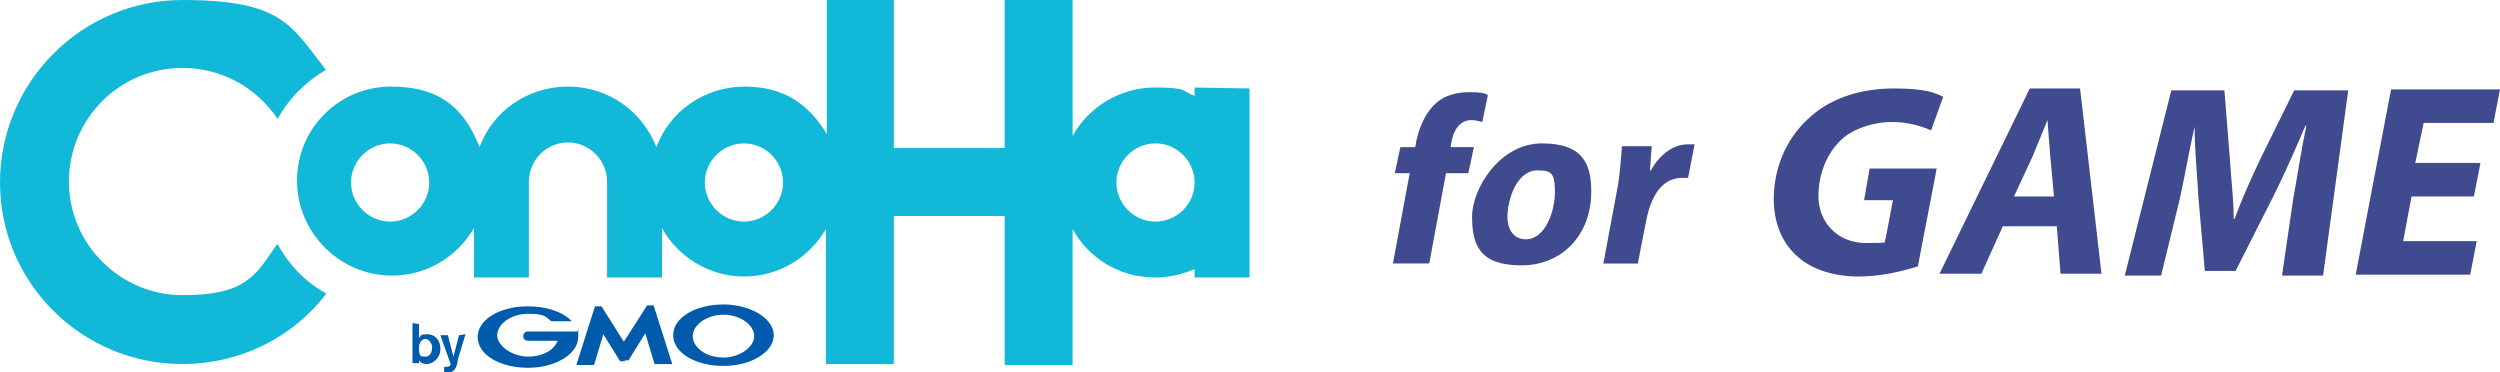 <svg xmlns="http://www.w3.org/2000/svg" x="0" y="0" viewBox="0 0 537 80"><defs><style>.SVG_logo_conoha_for_game-conoha{fill:#12b8d7}.SVG_logo_conoha_for_game-bygmo{fill:#005bac}.SVG_logo_conoha_for_game-for_game{fill:#404b8f}</style></defs><path class="SVG_logo_conoha_for_game-conoha" d="M70,63.2c-7.4,9.6-18.8,15-30.8,15C17.6,78.2,0,60.8,0,39.2S17.6,0,39.2,0s23.4,5.6,30.8,15c-4.4,2.6-8,6.2-10.4,10.6l-.2-.4c-4.6-6.6-12-10.6-20.2-10.6-13.6,0-24.4,11-24.4,24.4s11,24.4,24.4,24.4,15.6-4,20.2-10.8l.2-.2c2.4,4.4,6,8.2,10.4,10.6v.2ZM268.4,19v40.6h-11.8v-1.8c-2.8,1.2-5.6,1.8-8.6,1.8-7.6,0-14.2-4.2-17.6-10.4v29.2h-14.6v-32h-23.8v31.8h-14.6v-29c-3.6,6.2-10.2,10.2-17.6,10.2s-14.2-4.2-17.6-10.4v10.6h-11.8v-20.6c0-4.6-3.8-8.4-8.4-8.4s-8.4,3.8-8.4,8.4v20.6h-11.8v-10.6c-3.6,6.2-10.2,10.2-17.6,10.2-11.2,0-20.4-9.2-20.4-20.4s9-20.2,20.2-20.2,16,5.4,19,13c2.8-7.6,10.2-13,19-13s16,5.4,19,13c2.8-7.6,10.2-13,19-13s14,4.2,17.6,10.2V0h14.4v31.8h23.8V0h14.6v29.2c3.4-6.2,10.2-10.4,17.6-10.4s5.8.8,8.6,1.8v-1.8l11.8.2h0ZM92.2,39.2c0-4.6-3.8-8.4-8.4-8.4s-8.4,3.8-8.4,8.4,3.8,8.4,8.4,8.4,8.4-3.8,8.4-8.4ZM168.2,39.2c0-4.6-3.8-8.4-8.4-8.4s-8.4,3.8-8.4,8.4,3.8,8.4,8.4,8.4,8.4-3.8,8.4-8.4ZM256.6,39.2c0-4.6-3.8-8.4-8.4-8.4s-8.4,3.8-8.4,8.4,3.8,8.4,8.4,8.4,8.4-3.8,8.4-8.4Z"/><path class="SVG_logo_conoha_for_game-bygmo" d="M92.8,74.8c0,.8-.4,1.8-1.4,1.8s-1.2,0-1.4-1.2v-.8c0-1.2.8-1.8,1.4-1.8s1.6,1,1.4,2h0ZM88.6,69.4v8.6h1.4v-.6c.2.4.8.8,1.8.8s2.8-1.2,2.8-3.2-1.2-3.2-2.8-3.2-1.2.2-1.8.8v-3l-1.4-.2h0ZM100,71.8l-1.6,5.2-.2,1.2c-.4,1.2-.8,1.8-2,1.8s-.8,0-.8,0v-1.2h.4c.2,0,.4,0,.8-.2.2,0,.2-.4.2-.4l-2.2-6.2h1.6l1.2,4.6,1.2-4.6,1.4-.2h0ZM134.2,77.4h.8l3.6-5.8,2,6.6h3.8l-4-12.6h-1.4l-5,7.8-4.8-7.6h-1.4l-4,12.6h3.8l2-6.6,3.6,5.8h1v-.2ZM124,71.2h-10.6c-.6,0-1,.4-1,1s.4,1,1,1h6.4c-.8,2-3.2,3.4-6.4,3.4s-6.6-2.2-6.6-4.6,3-4.6,6.6-4.6,3.8.6,5,1.6h4.4c-1.8-2-5.4-3.2-9.4-3.2-6,0-10.8,2.8-10.8,6.6s4.8,6.6,10.8,6.6,10.8-3,10.8-6.6c0-4,0-1-.2-1.2h0ZM155.4,65.4c-6,0-10.8,2.8-10.8,6.6s4.8,6.6,10.8,6.6,10.8-3,10.8-6.6-5-6.6-10.8-6.6ZM155.4,76.8c-3.8,0-6.6-2.2-6.6-4.6s3-4.6,6.6-4.6,6.6,2.2,6.6,4.6-3.2,4.6-6.6,4.6Z"/><path class="SVG_logo_conoha_for_game-for_game" d="M412,57.2c-3.2,1-7.8,2.2-12.8,2.2s-10-1.4-13.2-4.4c-3.2-2.8-5-7.2-5-12.2,0-7.4,3.2-13.8,8.2-18,4.4-3.8,10.6-5.8,17.6-5.8s9,1,10.6,1.8l-2.6,7.2c-1.8-.8-4.8-1.8-8.4-1.8s-7.6,1.2-10.2,3.2c-3.4,2.8-5.6,7.4-5.6,12.8s4,10,10.2,10,3.4-.2,4.2-.8l1.6-8.4h-6.2l1.2-6.8h14.4l-4,20.8v.2ZM430.2,48.6l-4.6,10.2h-9l19.4-39.8h10.8l4.6,39.8h-8.8l-.8-10.2h-11.6ZM441.2,42.2l-.8-8.6c-.2-2.2-.4-5.4-.6-7.8h0c-1,2.4-2.2,5.4-3.2,7.8l-4,8.6h8.6ZM490.2,59l2.4-16.4c.8-4.2,1.6-9.8,2.8-15.6h-.2c-2.2,5.2-4.6,10.6-6.8,15l-8.2,16.2h-6.6l-1.4-16c-.2-4.4-.8-9.8-.8-15h0c-1.2,5.2-2.2,11.2-3.2,15.6l-4,16.4h-7.8l10-39.8h11.4l1.2,15c.2,3.8.8,8.2.8,12.6h.2c1.6-4.4,3.8-9.2,5.4-12.6l7.4-15h11.6l-5.4,39.8h-8.8v-.2ZM532,42.2h-14l-1.8,9.6h15.8l-1.4,7.2h-24.6l7.6-39.8h23.4l-1.4,7.2h-15l-1.8,8.6h14l-1.4,7.2s.6,0,.6,0ZM299.2,56.6l3.6-19.4h-3.2l1.2-5.6h3.2l.2-1.2c.6-2.8,1.8-6,4.2-8.2,2-1.8,4.6-2.4,7.2-2.4s3.2.2,4,.6l-1.2,5.8c-.8-.2-1.4-.4-2.4-.4-2.4,0-3.8,2.2-4.2,4.6l-.2,1.2h5l-1.2,5.6h-4.8l-3.6,19.4h-7.8ZM341.8,41.2c0,9.2-6.2,15.8-15,15.8s-10.6-4.2-10.6-10.4,6-15.8,15-15.8,10.6,4.6,10.6,10.4h0ZM323.8,46.6c0,2.8,1.4,4.8,4,4.8,4,0,6.2-5.8,6.2-10.2s-1-4.6-4-4.6c-4.2.2-6.2,6.2-6.2,10h0ZM344.4,56.6l2.8-15c.8-3.8,1-8,1.2-10.2h6.4c-.2,1.8-.2,3.4-.4,5.2h.2c1.8-3.2,4.6-5.6,8-5.6s.8,0,1.4,0l-1.4,7.2h-1.2c-4.6,0-6.8,4.2-7.8,9.2l-1.8,9.2h-7.4Z"/></svg>